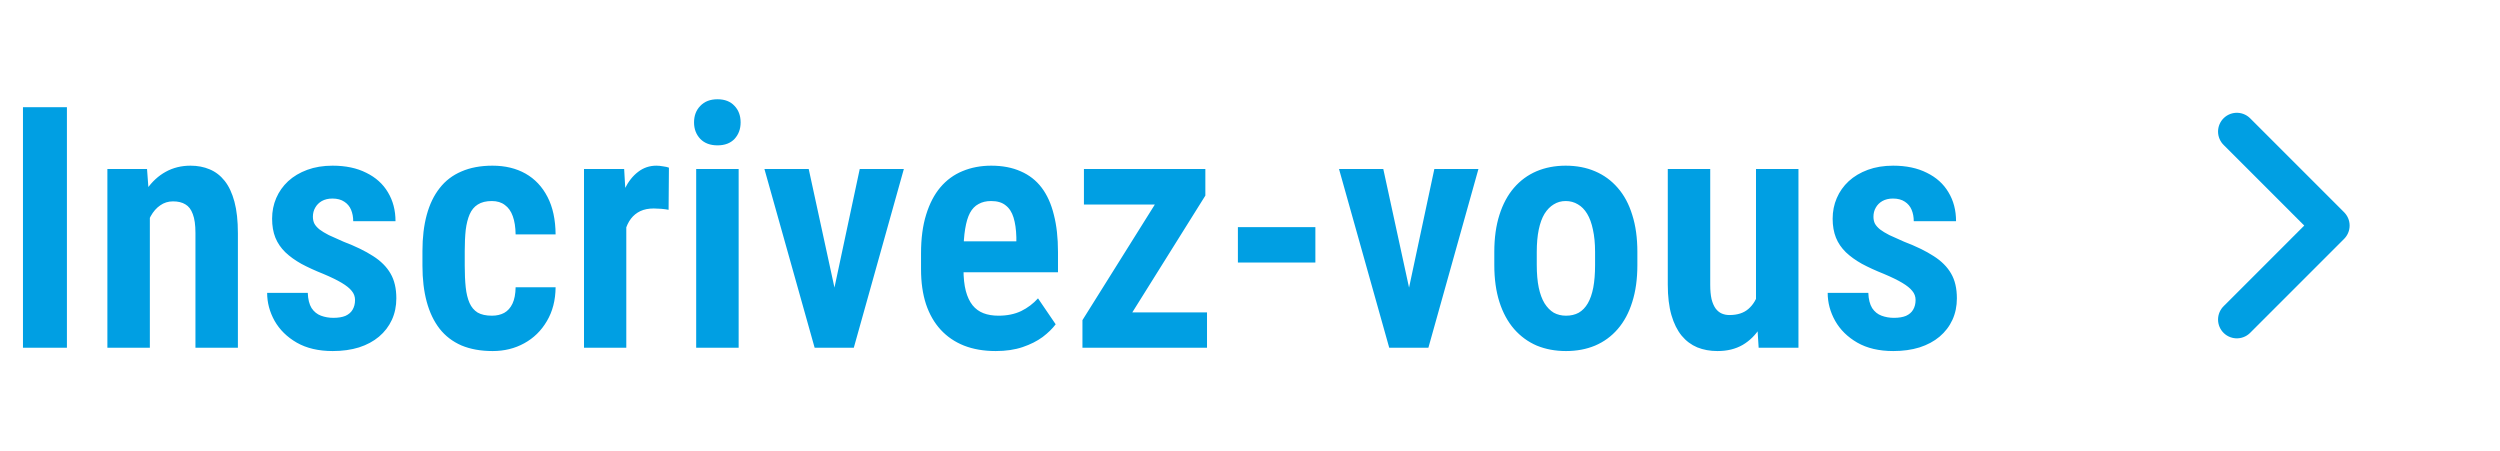 <svg width="133" height="24" viewBox="0 0 133 24" fill="none" xmlns="http://www.w3.org/2000/svg">
<path d="M3.56 5.703L3.56 18.5H1.222L1.222 5.703H3.56ZM7.972 11.021V18.5H5.713V8.99H7.822L7.972 11.021ZM7.603 13.411L6.952 13.42C6.94 12.723 7.008 12.093 7.154 11.53C7.307 10.962 7.523 10.476 7.805 10.071C8.086 9.667 8.423 9.356 8.815 9.14C9.208 8.923 9.647 8.814 10.134 8.814C10.509 8.814 10.849 8.879 11.153 9.008C11.464 9.137 11.73 9.342 11.953 9.623C12.176 9.904 12.349 10.273 12.472 10.73C12.595 11.188 12.656 11.747 12.656 12.409V18.5H10.398V12.392C10.398 11.964 10.351 11.63 10.257 11.39C10.169 11.144 10.037 10.971 9.861 10.871C9.691 10.766 9.472 10.713 9.202 10.713C8.95 10.713 8.725 10.783 8.525 10.924C8.326 11.059 8.156 11.252 8.016 11.504C7.881 11.75 7.778 12.037 7.708 12.365C7.638 12.688 7.603 13.036 7.603 13.411ZM18.888 15.96C18.888 15.778 18.829 15.617 18.712 15.477C18.601 15.336 18.422 15.192 18.176 15.046C17.93 14.899 17.605 14.741 17.2 14.571C16.761 14.396 16.371 14.217 16.031 14.035C15.697 13.848 15.413 13.643 15.179 13.42C14.944 13.191 14.769 12.934 14.651 12.646C14.534 12.354 14.476 12.017 14.476 11.636C14.476 11.243 14.549 10.877 14.695 10.537C14.842 10.197 15.053 9.898 15.328 9.641C15.609 9.383 15.949 9.181 16.348 9.034C16.746 8.888 17.194 8.814 17.692 8.814C18.39 8.814 18.987 8.94 19.485 9.192C19.989 9.438 20.373 9.784 20.637 10.229C20.906 10.675 21.041 11.188 21.041 11.768H18.791C18.791 11.545 18.753 11.343 18.677 11.161C18.601 10.979 18.48 10.836 18.316 10.73C18.152 10.619 17.941 10.563 17.684 10.563C17.467 10.563 17.279 10.607 17.121 10.695C16.969 10.783 16.852 10.9 16.77 11.047C16.688 11.188 16.646 11.349 16.646 11.53C16.646 11.671 16.673 11.794 16.726 11.899C16.784 12.005 16.875 12.107 16.998 12.207C17.121 12.301 17.285 12.4 17.49 12.506C17.701 12.605 17.962 12.723 18.273 12.857C18.905 13.098 19.43 13.352 19.846 13.622C20.262 13.886 20.572 14.196 20.777 14.554C20.982 14.905 21.085 15.345 21.085 15.872C21.085 16.288 21.006 16.669 20.848 17.015C20.689 17.36 20.461 17.659 20.162 17.911C19.869 18.157 19.515 18.348 19.099 18.482C18.683 18.611 18.217 18.676 17.701 18.676C16.945 18.676 16.307 18.526 15.785 18.227C15.27 17.929 14.877 17.542 14.607 17.067C14.344 16.593 14.212 16.098 14.212 15.582H16.374C16.386 15.922 16.453 16.191 16.576 16.391C16.705 16.584 16.872 16.719 17.077 16.795C17.282 16.871 17.502 16.909 17.736 16.909C17.994 16.909 18.208 16.874 18.378 16.804C18.548 16.727 18.674 16.619 18.756 16.479C18.844 16.332 18.888 16.159 18.888 15.96ZM26.174 16.795C26.42 16.795 26.637 16.745 26.824 16.645C27.012 16.54 27.158 16.376 27.264 16.153C27.369 15.931 27.425 15.641 27.431 15.283H29.558C29.552 15.975 29.396 16.575 29.092 17.085C28.793 17.595 28.392 17.987 27.888 18.263C27.39 18.538 26.83 18.676 26.209 18.676C25.576 18.676 25.023 18.576 24.548 18.377C24.079 18.172 23.692 17.876 23.388 17.489C23.083 17.097 22.855 16.619 22.702 16.057C22.55 15.494 22.474 14.852 22.474 14.132V13.358C22.474 12.638 22.55 11.996 22.702 11.434C22.855 10.871 23.083 10.396 23.388 10.01C23.692 9.617 24.079 9.321 24.548 9.122C25.017 8.917 25.567 8.814 26.2 8.814C26.874 8.814 27.46 8.955 27.958 9.236C28.456 9.518 28.846 9.931 29.127 10.476C29.408 11.015 29.552 11.68 29.558 12.471H27.431C27.425 12.084 27.375 11.762 27.281 11.504C27.188 11.24 27.047 11.041 26.859 10.906C26.678 10.766 26.446 10.695 26.165 10.695C25.86 10.695 25.611 10.757 25.418 10.88C25.23 10.997 25.087 11.17 24.987 11.398C24.888 11.627 24.817 11.905 24.776 12.233C24.741 12.562 24.724 12.937 24.724 13.358V14.132C24.724 14.565 24.741 14.949 24.776 15.283C24.811 15.611 24.879 15.89 24.979 16.118C25.078 16.341 25.222 16.511 25.409 16.628C25.602 16.739 25.857 16.795 26.174 16.795ZM33.319 10.968V18.5H31.069V8.99H33.205L33.319 10.968ZM35.587 8.92L35.569 11.161C35.452 11.138 35.32 11.12 35.174 11.108C35.033 11.097 34.901 11.091 34.778 11.091C34.503 11.091 34.266 11.138 34.066 11.231C33.867 11.325 33.7 11.46 33.565 11.636C33.431 11.812 33.328 12.028 33.258 12.286C33.188 12.538 33.144 12.825 33.126 13.148L32.669 13.068C32.669 12.459 32.716 11.896 32.81 11.381C32.909 10.865 33.053 10.417 33.24 10.036C33.434 9.649 33.671 9.351 33.952 9.14C34.233 8.923 34.556 8.814 34.919 8.814C35.03 8.814 35.15 8.826 35.279 8.85C35.414 8.867 35.517 8.891 35.587 8.92ZM39.296 8.99V18.5H37.037V8.99H39.296ZM36.923 6.512C36.923 6.154 37.034 5.861 37.257 5.633C37.48 5.398 37.784 5.281 38.171 5.281C38.558 5.281 38.859 5.398 39.076 5.633C39.293 5.861 39.401 6.154 39.401 6.512C39.401 6.863 39.293 7.156 39.076 7.391C38.859 7.619 38.558 7.733 38.171 7.733C37.784 7.733 37.48 7.619 37.257 7.391C37.034 7.156 36.923 6.863 36.923 6.512ZM44.095 16.698L45.738 8.99H48.085L45.422 18.5H43.998L44.095 16.698ZM43.023 8.99L44.701 16.716L44.763 18.5H43.339L40.667 8.99H43.023ZM52.972 18.676C52.339 18.676 51.776 18.579 51.284 18.386C50.798 18.192 50.385 17.911 50.045 17.542C49.705 17.173 49.444 16.719 49.263 16.18C49.087 15.641 48.999 15.023 48.999 14.325V13.473C48.999 12.682 49.09 11.996 49.272 11.416C49.453 10.83 49.705 10.347 50.027 9.966C50.355 9.579 50.748 9.292 51.205 9.104C51.668 8.911 52.178 8.814 52.734 8.814C53.332 8.814 53.853 8.914 54.299 9.113C54.75 9.307 55.122 9.597 55.415 9.983C55.708 10.37 55.925 10.851 56.065 11.425C56.212 11.993 56.285 12.652 56.285 13.402V14.483H50.01V12.84H54.07V12.62C54.059 12.21 54.009 11.861 53.921 11.574C53.833 11.287 53.692 11.07 53.499 10.924C53.312 10.771 53.054 10.695 52.726 10.695C52.468 10.695 52.245 10.748 52.058 10.854C51.87 10.953 51.718 11.111 51.601 11.328C51.489 11.539 51.404 11.823 51.346 12.181C51.287 12.532 51.258 12.963 51.258 13.473V14.325C51.258 14.776 51.299 15.16 51.381 15.477C51.463 15.787 51.583 16.042 51.741 16.241C51.899 16.435 52.093 16.575 52.321 16.663C52.55 16.751 52.816 16.795 53.121 16.795C53.578 16.795 53.98 16.713 54.325 16.549C54.671 16.379 54.97 16.153 55.222 15.872L56.162 17.252C55.992 17.48 55.761 17.706 55.468 17.929C55.175 18.145 54.82 18.324 54.404 18.465C53.994 18.605 53.517 18.676 52.972 18.676ZM64.213 16.619V18.5H58.236V16.619H64.213ZM64.125 10.405L59.062 18.5H57.586V17.032L62.622 8.99H64.125V10.405ZM63.308 8.99V10.88H57.665V8.99H63.308ZM69.978 12.084V13.965H65.856V12.084H69.978ZM74.663 16.698L76.307 8.99H78.653L75.99 18.5H74.566L74.663 16.698ZM73.591 8.99L75.269 16.716L75.331 18.5H73.907L71.235 8.99H73.591ZM79.497 14.097V13.402C79.497 12.658 79.588 12.002 79.769 11.434C79.951 10.859 80.209 10.379 80.543 9.992C80.877 9.605 81.275 9.312 81.738 9.113C82.207 8.914 82.726 8.814 83.294 8.814C83.874 8.814 84.395 8.914 84.858 9.113C85.327 9.312 85.728 9.605 86.062 9.992C86.402 10.379 86.66 10.859 86.836 11.434C87.018 12.002 87.108 12.658 87.108 13.402V14.097C87.108 14.841 87.018 15.497 86.836 16.065C86.66 16.634 86.402 17.114 86.062 17.507C85.728 17.894 85.327 18.186 84.858 18.386C84.395 18.579 83.88 18.676 83.311 18.676C82.743 18.676 82.225 18.579 81.756 18.386C81.293 18.186 80.892 17.894 80.552 17.507C80.212 17.114 79.951 16.634 79.769 16.065C79.588 15.497 79.497 14.841 79.497 14.097ZM81.756 13.402V14.097C81.756 14.56 81.791 14.961 81.861 15.301C81.932 15.635 82.034 15.913 82.169 16.136C82.31 16.358 82.474 16.525 82.661 16.637C82.855 16.742 83.071 16.795 83.311 16.795C83.569 16.795 83.795 16.742 83.988 16.637C84.182 16.525 84.343 16.358 84.472 16.136C84.601 15.913 84.697 15.635 84.762 15.301C84.826 14.961 84.858 14.56 84.858 14.097V13.402C84.858 12.951 84.82 12.556 84.744 12.216C84.674 11.876 84.571 11.595 84.436 11.372C84.302 11.149 84.138 10.982 83.944 10.871C83.751 10.754 83.534 10.695 83.294 10.695C83.06 10.695 82.849 10.754 82.661 10.871C82.474 10.982 82.31 11.149 82.169 11.372C82.034 11.595 81.932 11.876 81.861 12.216C81.791 12.556 81.756 12.951 81.756 13.402ZM93.419 16.232V8.99H95.678V18.5H93.56L93.419 16.232ZM93.709 14.264L94.368 14.246C94.368 14.885 94.31 15.474 94.192 16.013C94.075 16.552 93.894 17.02 93.647 17.419C93.401 17.817 93.088 18.128 92.707 18.351C92.332 18.567 91.887 18.676 91.371 18.676C90.978 18.676 90.621 18.611 90.299 18.482C89.977 18.348 89.698 18.14 89.464 17.858C89.23 17.571 89.048 17.205 88.919 16.76C88.79 16.309 88.726 15.77 88.726 15.143V8.99H90.984V15.16C90.984 15.453 91.008 15.705 91.055 15.916C91.107 16.121 91.181 16.288 91.274 16.417C91.368 16.54 91.477 16.628 91.6 16.681C91.723 16.733 91.857 16.76 92.004 16.76C92.432 16.76 92.769 16.651 93.015 16.435C93.267 16.218 93.445 15.922 93.551 15.547C93.656 15.166 93.709 14.738 93.709 14.264ZM101.909 15.96C101.909 15.778 101.851 15.617 101.733 15.477C101.622 15.336 101.443 15.192 101.197 15.046C100.951 14.899 100.626 14.741 100.222 14.571C99.782 14.396 99.393 14.217 99.053 14.035C98.719 13.848 98.435 13.643 98.2 13.42C97.966 13.191 97.79 12.934 97.673 12.646C97.556 12.354 97.497 12.017 97.497 11.636C97.497 11.243 97.57 10.877 97.717 10.537C97.863 10.197 98.074 9.898 98.35 9.641C98.631 9.383 98.971 9.181 99.369 9.034C99.768 8.888 100.216 8.814 100.714 8.814C101.411 8.814 102.009 8.94 102.507 9.192C103.011 9.438 103.395 9.784 103.658 10.229C103.928 10.675 104.062 11.188 104.062 11.768H101.812C101.812 11.545 101.774 11.343 101.698 11.161C101.622 10.979 101.502 10.836 101.338 10.73C101.174 10.619 100.963 10.563 100.705 10.563C100.488 10.563 100.301 10.607 100.143 10.695C99.99 10.783 99.873 10.9 99.791 11.047C99.709 11.188 99.668 11.349 99.668 11.53C99.668 11.671 99.694 11.794 99.747 11.899C99.806 12.005 99.897 12.107 100.02 12.207C100.143 12.301 100.307 12.4 100.512 12.506C100.723 12.605 100.983 12.723 101.294 12.857C101.927 13.098 102.451 13.352 102.867 13.622C103.283 13.886 103.594 14.196 103.799 14.554C104.004 14.905 104.106 15.345 104.106 15.872C104.106 16.288 104.027 16.669 103.869 17.015C103.711 17.36 103.482 17.659 103.184 17.911C102.891 18.157 102.536 18.348 102.12 18.482C101.704 18.611 101.238 18.676 100.723 18.676C99.967 18.676 99.328 18.526 98.807 18.227C98.291 17.929 97.898 17.542 97.629 17.067C97.365 16.593 97.233 16.098 97.233 15.582H99.395C99.407 15.922 99.475 16.191 99.598 16.391C99.727 16.584 99.894 16.719 100.099 16.795C100.304 16.871 100.523 16.909 100.758 16.909C101.016 16.909 101.229 16.874 101.399 16.804C101.569 16.727 101.695 16.619 101.777 16.479C101.865 16.332 101.909 16.159 101.909 15.96Z" fill="#009FE3"/>
<path d="M119 7L124 12L119 17" stroke="#009FE3" stroke-width="2" stroke-linecap="round" stroke-linejoin="round"/>
</svg>
